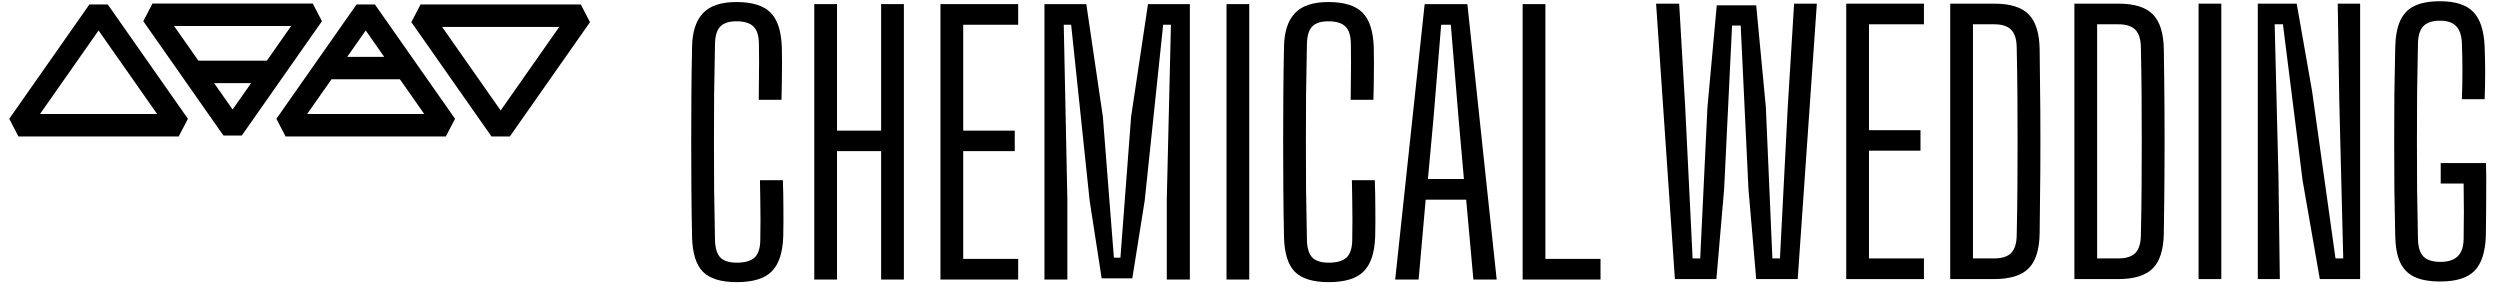<svg width="178" height="21" viewBox="0 0 178 21" fill="none" xmlns="http://www.w3.org/2000/svg">
<path d="M173.729 0.088C174.809 0.088 175.595 0.338 176.085 0.837C176.584 1.335 176.857 2.161 176.906 3.312C176.93 3.941 176.944 4.567 176.944 5.188C176.944 5.8 176.93 6.426 176.906 7.063H175.287C175.311 6.401 175.325 5.734 175.325 5.064C175.325 4.386 175.311 3.72 175.287 3.067C175.262 2.511 175.123 2.107 174.869 1.854C174.624 1.601 174.244 1.473 173.729 1.473C173.198 1.473 172.805 1.601 172.551 1.854C172.306 2.107 172.176 2.512 172.16 3.067C172.135 4.243 172.114 5.416 172.098 6.584C172.09 7.744 172.086 8.905 172.086 10.065C172.086 11.217 172.09 12.374 172.098 13.535C172.114 14.695 172.135 15.867 172.16 17.052C172.176 17.607 172.306 18.013 172.551 18.267C172.805 18.52 173.206 18.646 173.753 18.646C174.293 18.646 174.699 18.52 174.969 18.267C175.247 18.013 175.394 17.607 175.41 17.052C175.419 16.611 175.422 16.17 175.422 15.729C175.431 15.28 175.431 14.834 175.422 14.393C175.422 13.943 175.419 13.501 175.41 13.068H173.779V11.61H177.004C177.02 12.238 177.026 12.978 177.018 13.828C177.018 14.669 177.008 15.663 176.992 16.806C176.951 17.959 176.678 18.79 176.171 19.296C175.672 19.795 174.865 20.042 173.753 20.042C172.985 20.042 172.368 19.933 171.902 19.713C171.444 19.492 171.105 19.144 170.884 18.67C170.671 18.196 170.557 17.574 170.54 16.806C170.516 15.687 170.495 14.568 170.479 13.449C170.47 12.329 170.467 11.209 170.467 10.089C170.467 8.97 170.47 7.851 170.479 6.732C170.495 5.612 170.516 4.497 170.54 3.386C170.557 2.594 170.675 1.955 170.896 1.473C171.117 0.991 171.456 0.64 171.914 0.42C172.38 0.199 172.985 0.088 173.729 0.088Z" fill="black"/>
<path d="M119.987 7.639L120.514 18.4H121.055L121.57 7.639L122.233 0.382H125.042L125.729 7.639L126.194 18.4H126.733L127.287 7.639L127.74 0.26H129.359L127.997 19.871H125.042L124.489 13.437L123.938 1.816H123.323L122.76 13.437L122.207 19.871H119.252L117.914 0.26H119.557L119.987 7.639Z" fill="black"/>
<path d="M136.984 1.73H133.071V9.269H136.739V10.728H133.071V18.4H136.984V19.871H131.452V0.26H136.984V1.73Z" fill="black"/>
<path fill-rule="evenodd" clip-rule="evenodd" d="M141.996 0.26C143.124 0.26 143.937 0.514 144.436 1.02C144.943 1.527 145.206 2.36 145.223 3.52C145.247 5.072 145.262 6.551 145.271 7.957C145.279 9.362 145.279 10.768 145.271 12.174C145.262 13.571 145.247 15.046 145.223 16.599C145.206 17.767 144.943 18.604 144.436 19.111C143.929 19.617 143.107 19.871 141.97 19.871H138.855V0.26H141.996ZM140.475 18.4H141.97C142.534 18.4 142.944 18.271 143.198 18.009C143.451 17.74 143.581 17.322 143.589 16.759C143.614 15.639 143.631 14.524 143.639 13.413C143.647 12.293 143.651 11.177 143.651 10.065C143.651 8.946 143.647 7.831 143.639 6.72C143.631 5.6 143.614 4.48 143.589 3.36C143.581 2.797 143.451 2.385 143.198 2.123C142.945 1.862 142.544 1.73 141.996 1.73H140.475V18.4Z" fill="black"/>
<path fill-rule="evenodd" clip-rule="evenodd" d="M150.837 0.26C151.965 0.26 152.778 0.514 153.277 1.02C153.784 1.527 154.047 2.36 154.064 3.52C154.088 5.072 154.104 6.551 154.112 7.957C154.12 9.362 154.12 10.768 154.112 12.174C154.104 13.571 154.088 15.046 154.064 16.599C154.048 17.767 153.784 18.604 153.277 19.111C152.77 19.617 151.948 19.871 150.811 19.871H147.697V0.26H150.837ZM149.316 18.4H150.811C151.375 18.4 151.786 18.271 152.039 18.009C152.293 17.74 152.422 17.322 152.431 16.759C152.455 15.639 152.472 14.524 152.481 13.413C152.489 12.293 152.493 11.177 152.493 10.065C152.493 8.946 152.489 7.831 152.481 6.72C152.472 5.6 152.455 4.48 152.431 3.36C152.422 2.797 152.293 2.385 152.039 2.123C151.786 1.862 151.385 1.73 150.837 1.73H149.316V18.4Z" fill="black"/>
<path d="M158.157 19.871H156.538V0.26H158.157V19.871Z" fill="black"/>
<path d="M164.618 6.474L166.288 18.4H166.839L166.557 7.199L166.447 0.26H168.041V19.871H165.171L163.943 12.836L162.546 1.73H161.957L162.226 12.529L162.324 19.871H160.755V0.26H163.526L164.618 6.474Z" fill="black"/>
<path d="M52.428 0.145C53.548 0.145 54.359 0.394 54.858 0.893C55.356 1.383 55.625 2.204 55.666 3.356C55.674 3.667 55.68 4.06 55.68 4.534C55.68 4.999 55.674 5.468 55.666 5.942C55.658 6.408 55.651 6.797 55.642 7.107H54.023C54.031 6.691 54.035 6.254 54.035 5.796C54.043 5.339 54.047 4.881 54.047 4.424C54.047 3.958 54.043 3.52 54.035 3.111C54.027 2.532 53.897 2.123 53.644 1.886C53.398 1.641 52.992 1.517 52.428 1.517C51.905 1.517 51.525 1.641 51.288 1.886C51.051 2.123 50.925 2.531 50.908 3.111C50.884 4.32 50.863 5.506 50.846 6.666C50.838 7.818 50.834 8.966 50.834 10.11C50.834 11.245 50.838 12.395 50.846 13.555C50.863 14.707 50.884 15.893 50.908 17.11C50.925 17.673 51.05 18.082 51.288 18.335C51.533 18.58 51.922 18.702 52.454 18.702C53.042 18.702 53.468 18.58 53.73 18.335C53.991 18.082 54.124 17.673 54.133 17.11C54.141 16.66 54.147 16.19 54.147 15.7C54.147 15.209 54.141 14.719 54.133 14.229C54.125 13.739 54.117 13.272 54.109 12.831H55.74C55.765 13.525 55.778 14.2 55.778 14.854C55.786 15.499 55.782 16.17 55.766 16.864C55.725 18.008 55.447 18.834 54.931 19.34C54.425 19.839 53.598 20.088 52.454 20.088C51.333 20.088 50.526 19.839 50.036 19.34C49.553 18.834 49.3 18.008 49.275 16.864C49.25 15.713 49.235 14.576 49.227 13.457C49.219 12.338 49.215 11.221 49.215 10.11C49.215 8.998 49.219 7.883 49.227 6.764C49.235 5.636 49.25 4.497 49.275 3.345C49.291 2.283 49.545 1.486 50.036 0.955C50.534 0.415 51.332 0.145 52.428 0.145Z" fill="black"/>
<path d="M94.573 0.145C95.694 0.145 96.505 0.394 97.003 0.893C97.502 1.383 97.771 2.204 97.812 3.356C97.82 3.667 97.826 4.06 97.826 4.534C97.826 4.999 97.82 5.468 97.812 5.942C97.804 6.408 97.796 6.797 97.788 7.107H96.169C96.177 6.691 96.181 6.254 96.181 5.796C96.189 5.339 96.193 4.881 96.193 4.424C96.193 3.958 96.189 3.52 96.181 3.111C96.173 2.532 96.043 2.123 95.79 1.886C95.544 1.641 95.138 1.517 94.573 1.517C94.05 1.517 93.67 1.641 93.433 1.886C93.196 2.123 93.07 2.531 93.054 3.111C93.029 4.32 93.008 5.506 92.992 6.666C92.984 7.818 92.98 8.966 92.98 10.11C92.98 11.245 92.984 12.395 92.992 13.555C93.008 14.707 93.029 15.893 93.054 17.11C93.07 17.673 93.196 18.082 93.433 18.335C93.679 18.58 94.068 18.702 94.599 18.702C95.188 18.702 95.614 18.58 95.875 18.335C96.137 18.082 96.27 17.673 96.279 17.11C96.287 16.66 96.293 16.19 96.293 15.7C96.293 15.209 96.287 14.719 96.279 14.229C96.27 13.739 96.263 13.272 96.255 12.831H97.886C97.91 13.525 97.924 14.2 97.924 14.854C97.932 15.499 97.928 16.17 97.912 16.864C97.871 18.008 97.593 18.834 97.077 19.34C96.57 19.839 95.744 20.088 94.599 20.088C93.479 20.088 92.672 19.839 92.181 19.34C91.699 18.834 91.445 18.008 91.421 16.864C91.396 15.713 91.381 14.576 91.373 13.457C91.365 12.338 91.361 11.221 91.361 10.11C91.361 8.998 91.365 7.883 91.373 6.764C91.381 5.636 91.396 4.497 91.421 3.345C91.437 2.283 91.691 1.486 92.181 0.955C92.68 0.415 93.478 0.145 94.573 0.145Z" fill="black"/>
<path d="M59.596 9.302H62.736V0.292H64.356V19.903H62.736V10.76H59.596V19.903H57.976V0.292H59.596V9.302Z" fill="black"/>
<path d="M72.494 1.762H68.581V9.302H72.249V10.76H68.581V18.433H72.494V19.903H66.961V0.292H72.494V1.762Z" fill="black"/>
<path d="M78.524 8.308L79.309 18.347H79.774L80.535 8.308L81.737 0.292H84.718V19.903H83.075V14.191L83.37 1.762H82.817L81.505 14.265L80.621 19.817H78.438L77.58 14.265L76.266 1.762H75.739L75.996 14.191V19.903H74.365V0.292H77.346L78.524 8.308Z" fill="black"/>
<path d="M88.947 19.903H87.328V0.292H88.947V19.903Z" fill="black"/>
<path fill-rule="evenodd" clip-rule="evenodd" d="M106.564 19.903H104.906L104.391 14.217H101.508L101.005 19.903H99.338L101.436 0.292H104.477L106.564 19.903ZM102.061 8.468L101.668 12.745H104.231L103.852 8.456L103.299 1.762H102.612L102.061 8.468Z" fill="black"/>
<path d="M110.032 18.433H113.957V19.903H108.412V0.292H110.032V18.433Z" fill="black"/>
<path d="M7.674 0.319L13.379 8.458L12.723 9.715H1.312L0.658 8.458L6.364 0.319H7.674ZM2.849 8.117H11.187L7.018 2.169L2.849 8.117Z" fill="black"/>
<path d="M34.993 9.715L29.288 1.577L29.943 0.319L41.354 0.319L42.008 1.577L36.302 9.715H34.993ZM39.818 1.917L31.479 1.917L35.648 7.865L39.818 1.917Z" fill="black"/>
<path d="M26.694 0.319L32.399 8.458L31.744 9.715H20.333L19.679 8.458L25.385 0.319H26.694ZM21.869 8.117H30.207L28.475 5.646H23.602L21.869 8.117ZM24.723 4.047H27.355L26.039 2.169L24.723 4.047Z" fill="black"/>
<path d="M22.268 0.251L22.923 1.509L17.216 9.648H15.907L10.203 1.509L10.857 0.251H22.268ZM16.561 7.796L17.879 5.918H15.245L16.561 7.796ZM14.125 4.32H19L20.732 1.85H12.393L14.125 4.32Z" fill="black"/>
</svg>
